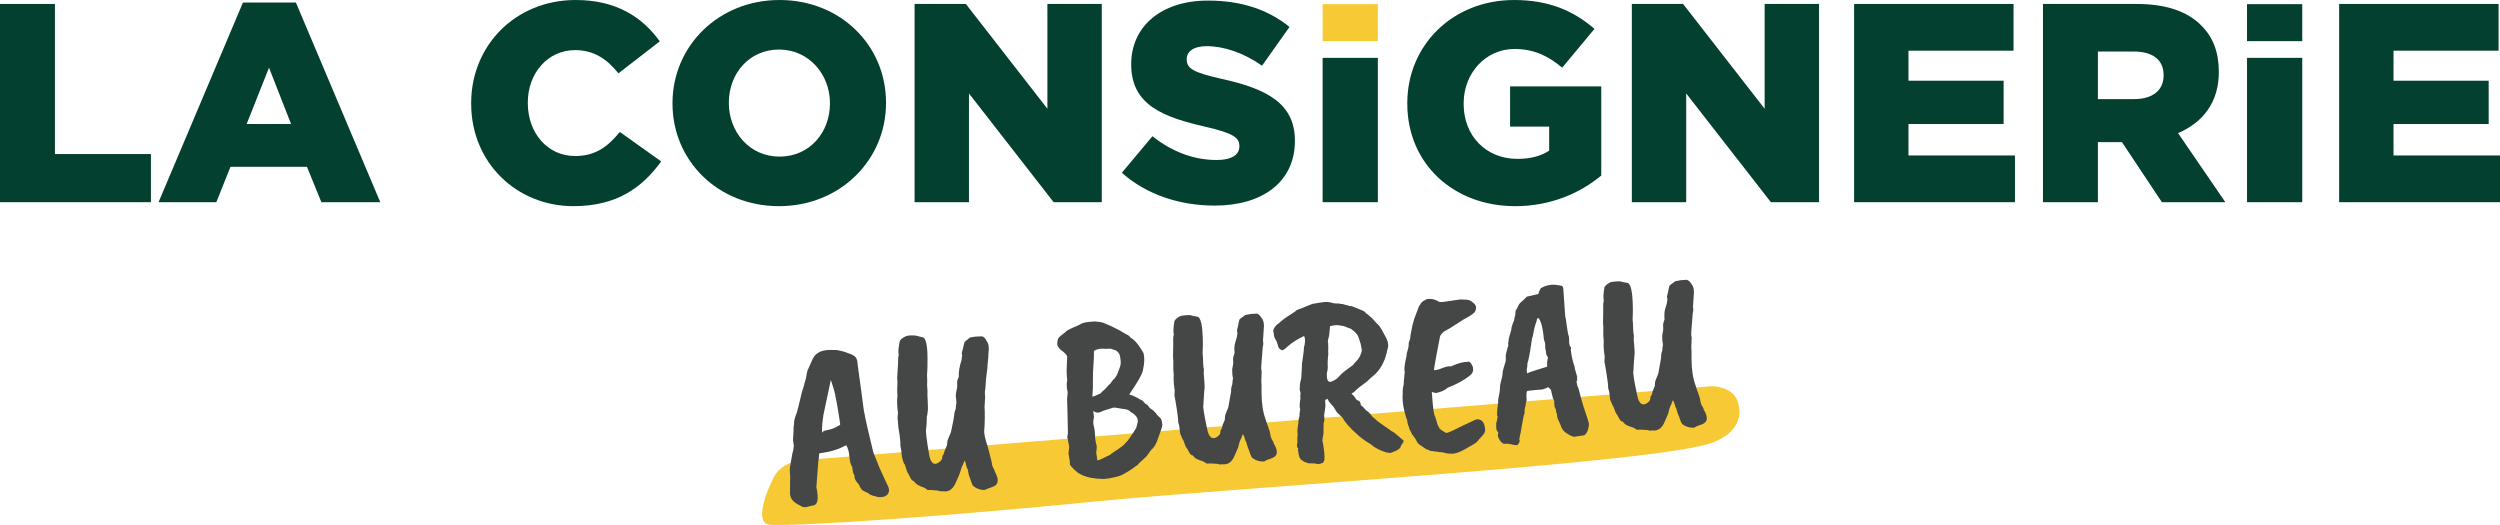 <?xml version="1.0" encoding="UTF-8"?><svg id="Layer_2" xmlns="http://www.w3.org/2000/svg" viewBox="0 0 2433.33 510.97"><defs><style>.cls-1{fill:#04402f;}.cls-2{fill:#f7c934;}.cls-3{fill:#454747;}</style></defs><g id="Layer_1-2"><g><g><path class="cls-2" d="M780.17,448.11l884.97-72.12c7.56-.61,19.39,3.1,23.8,10.03,4.48,7.04,12.28,31.14-21.46,44.56-49.76,19.78-459.59,43.52-602.95,57.69-143.36,14.16-283.58,24.06-315.04,22.57-13.65-.65-7.05-25.51,3.99-46.94,4.46-8.66,14.8-14.82,26.68-15.77Z"/><g><polygon class="cls-1" points="53.47 3.86 0 3.86 0 196.8 146.91 196.8 146.91 149.94 53.47 149.94 53.47 3.86"/><path class="cls-1" d="M236.47,2.48l-82.14,194.32h56.23l13.78-34.46h74.42l14.05,34.46h57.33L288.02,2.48h-51.54Zm3.59,118.24l21.77-54.85,21.49,54.85h-43.27Z"/><path class="cls-1" d="M559.76,151.87c-27.01,0-46.03-22.6-46.03-51.54v-.55c0-28.11,19.02-50.99,46.03-50.99,18.47,0,31.15,8.83,42.17,22.6l40.25-31.15C625.08,16.54,599.73,0,560.31,0c-58.44,0-101.71,44.1-101.71,100.33v.55c0,57.61,44.38,99.78,99.5,99.78,42.72,0,67.26-18.47,85.45-43.55l-40.24-28.67c-11.58,14.06-23.43,23.43-43.55,23.43Z"/><polygon class="cls-1" points="1019.47 105.84 940.09 3.86 890.2 3.86 890.2 196.8 943.13 196.8 943.13 90.96 1025.54 196.8 1072.39 196.8 1072.39 3.86 1019.47 3.86 1019.47 105.84"/><path class="cls-1" d="M1188.42,76.62c-26.74-6.06-33.35-9.92-33.35-18.74v-.55c0-6.89,6.34-12.4,19.29-12.4,17.09,0,36.38,6.62,54.03,19.02l26.73-37.76c-20.95-16.81-46.58-25.63-79.38-25.63-46.31,0-74.7,25.91-74.7,61.74v.55c0,39.69,31.7,51.27,72.77,60.64,26.18,6.06,32.52,10.47,32.52,18.46v.55c0,8.27-7.72,13.23-22.05,13.23-22.32,0-43.55-7.99-62.57-23.15l-29.77,35.56c23.7,21.22,56.23,31.97,90.41,31.97,46.86,0,78.01-23.43,78.01-62.85v-.55c0-36.11-27.56-50.44-71.94-60.09Z"/><path class="cls-1" d="M1469.81,123.21h38.04v23.43c-7.99,5.24-17.92,7.99-30.87,7.99-30.59,0-52.37-22.33-52.37-53.47v-.55c0-29.5,21.49-52.92,49.34-52.92,19.02,0,32.8,6.62,46.58,18.19l31.42-37.76c-20.4-17.64-44.38-28.11-78.28-28.11-59.81,0-103.91,44.1-103.91,100.33v.55c0,58.43,44.93,99.78,105.01,99.78,35,0,63.4-12.96,83.79-29.77V84.07h-88.76v39.14Z"/><polygon class="cls-1" points="1717.58 105.84 1638.2 3.86 1588.31 3.86 1588.31 196.8 1641.23 196.8 1641.23 90.96 1723.65 196.8 1770.5 196.8 1770.5 3.86 1717.58 3.86 1717.58 105.84"/><polygon class="cls-1" points="1857.58 120.72 1950.19 120.72 1950.19 78.56 1857.58 78.56 1857.58 49.34 1959.84 49.34 1959.84 3.86 1804.66 3.86 1804.66 196.8 1961.22 196.8 1961.22 151.32 1857.58 151.32 1857.58 120.72"/><path class="cls-1" d="M2159.65,70.29v-.55c0-19.02-5.79-33.9-17.08-44.93-12.96-13.23-33.35-20.95-62.85-20.95h-91.23V196.8h53.47v-58.43h23.43l38.86,58.43h61.75l-46.03-67.25c23.98-10.2,39.69-29.77,39.69-59.26Zm-53.75,3.31c0,14.05-10.48,22.87-28.67,22.87h-35.28V50.16h35c17.92,0,28.94,7.72,28.94,22.88v.55Z"/><polygon class="cls-1" points="2329.69 151.32 2329.69 120.72 2422.31 120.72 2422.31 78.56 2329.69 78.56 2329.69 49.34 2431.95 49.34 2431.95 3.86 2276.77 3.86 2276.77 196.8 2433.33 196.8 2433.33 151.32 2329.69 151.32"/><path class="cls-1" d="M758.75,0c-59.54,0-104.19,44.93-104.19,100.33v.55c0,55.4,44.1,99.78,103.64,99.78s104.19-44.93,104.19-100.33v-.55c0-55.4-44.1-99.78-103.64-99.78Zm49.06,100.88c0,27.84-19.57,51.54-49.06,51.54s-49.34-24.26-49.34-52.1v-.55c0-27.83,19.57-51.54,48.78-51.54s49.62,24.25,49.62,52.09v.55Z"/><rect class="cls-1" x="1287.35" y="56.3" width="53.75" height="140.5"/><rect class="cls-2" x="1287.35" y="4.05" width="53.75" height="36.01"/><rect class="cls-1" x="2187.1" y="56.3" width="53.75" height="140.5"/><rect class="cls-1" x="2187.09" y="4.05" width="53.75" height="36.01"/></g></g><g><path class="cls-3" d="M771.85,428.57l.57-9.96c-.15-1.94,0-3.9,.44-5.89-.2-2.54,.77-6.44,2.91-11.72-.02-.3,.5-2.29,1.56-5.98-.02-.3,1.05-4.81,3.22-13.55l2.18-6.7c-.05-.59,.23-1.78,.85-3.56,.61-1.77,1.04-3.54,1.27-5.28,.24-1.74,.59-3.46,1.06-5.15,1.77-4.2,3.37-7.77,4.79-10.74,2.67-6.21,8.28-9.36,16.83-9.43l7.22,.11c4.57,.84,8.11,1.84,10.6,3,3.54,1.07,5.96,2.35,7.29,3.82,1.32,1.47,2.04,4.01,2.17,7.6,.29,1.78,1.35,9.51,3.17,23.18,1.83,13.68,2.74,20.59,2.76,20.74l1.88,9.54c.07,.9,2.56,11.52,7.46,31.86l6.16,15.29c3.64,8.13,5.59,12.37,5.84,12.72,.25,.36,1.01,1.91,2.28,4.67,2.03,4.8,.87,8.19-3.48,10.19-3.98,.91-7,.78-9.04-.42-.75,.06-2.52-.48-5.31-1.61-.36-.72-1.27-1.36-2.74-1.92-1.47-.56-2.45-1.05-2.93-1.46-1.68-.32-3.35-2.51-5.02-6.59-.47-.26-1.39-1.39-2.75-3.39-1.21-2.01-1.64-3.7-1.3-5.08-1.15-1.26-1.89-3.98-2.22-8.16-1.52-2.13-2.47-5.59-2.84-10.37-.38-4.78-1.42-8.45-3.12-11.02-7.34,4.03-15.34,6.54-23.97,7.52-1.64,.13-2.44,.49-2.39,1.09,.11,1.34-.15,3.77-.78,7.27l-1.87,24.93c2.36,10.93,1.47,16.86-2.66,17.78-1.2,.09-3.15,.55-5.86,1.36-2.72,.81-5.03,.47-6.95-1.03-3.59-1.67-6.17-3.46-7.75-5.36-1.58-1.9-2.39-4.13-2.44-6.68-.02-2.1,0-6.61,.06-13.52,.27-.32,.25-2.01-.06-5.06-.32-3.05-.31-5.42,0-7.1l2.49-14.17c.42-.33,.84-2.62,1.26-6.86-.17-.29-.31-1.03-.4-2.22l-.44-2.67Zm29.72-8.87c.27-.32,2-.79,5.18-1.42,3.18-.62,6.84-2.23,11-4.81,.15-.01-.07-1.8-.65-5.36-.94-6.24-1.67-10.68-2.18-13.35-.58-3.56-1.08-6.07-1.49-7.54-.22-2.83-1.81-8.65-4.75-17.43l-7.23,34.14c-1.36,9.42-1.74,15.16-1.12,17.21l1.24-1.45Z"/><path class="cls-3" d="M880.74,452.23c-.64-.55-1.32-1.96-2.02-4.23-.71-2.27-1.1-4.46-1.19-6.55-.09-2.09-.48-4.69-1.18-7.79,.1-.61,.04-2.37-.19-5.28-.23-2.91-.6-5.73-1.12-8.47-.52-2.74-.81-5.04-.88-6.92-.07-1.87-.27-3.84-.58-5.93,.04-1.35,.2-3.24,.46-5.67-.17-.28-.41-2.3-.7-6.03-.29-3.73-.24-6.82,.17-9.25-.33-4.18-.33-8.91,.01-14.2l-.3-3.81c.5-6.95,.8-11.78,.89-14.49-.12-3.44,.11-6.24,.69-8.39-.76-2.04-.43-6.42,1-13.15,.48-1.54,2.38-3.12,5.71-4.73l-.21,.24c.85-.67,2.7-1.04,5.55-1.11,2.85-.07,4.77,.08,5.78,.45,1,.37,2.8,.83,5.4,1.38,3.5,.62,5.07,9.14,4.71,25.54,.12,1.49-.03,5.34-.45,11.53,.26,3.28,.29,6.51,.08,9.68l.35,4.48v5.86c.12,1.34,.18,2.66,.21,3.93,.02,1.28,.1,3.19,.22,5.73,.12,2.55,.05,4.5-.21,5.88-.27,1.37-.38,2.36-.33,2.96-.41,.48-.61,1.85-.58,4.1,.06,2.7-.14,5.87-.6,9.51-.64,1.4,.3,9.52,2.81,24.34,.66,4.61,1.95,7.58,3.86,8.93,1.91,1.35,4.34,.71,7.28-1.93,.83-.97,1.3-1.6,1.43-1.91l.61-3.65c.6-.05,1.3-1.6,2.11-4.67l2.09-4.9,.44-2.96c-.09-1.19,.4-2.96,1.5-5.3,1.09-2.34,1.76-3.89,2-4.66l2.44-11.91,.89-5.93c-.07-.9,.39-2.66,1.39-5.29-.06-.75,.15-2.79,.64-6.13-.24-2.99-.48-5.07-.72-6.25,.15-.01,.22-.5,.22-1.48,0-.97,.25-2.5,.77-4.57,.51-2.07,.65-4.67,.4-7.8-.04-.45,.51-2.07,1.65-4.86-.34-4.33,.58-9.81,2.76-16.44l-.04-.45c-.01-.15,.18-1.51,.58-4.1-.52-.86-.54-2.02-.05-3.49,.48-1.46,.86-2.92,1.12-4.37,.26-1.45,.69-3.1,1.3-4.95l5.08-4.23c.75-.06,1.74-.25,3-.57,1.25-.32,4.2-.52,8.85-.58,1.84,.46,3.39,2.06,4.66,4.82,1.85,2.56,2.38,6.42,1.59,11.59,.09,1.2-.21,5.05-.89,11.56,.08,1.05-.17,3.62-.75,7.72-.58,4.1-.93,7.73-1.06,10.9-.13,3.16-.37,5.36-.72,6.59-.14,2.12-.07,3.91,.2,5.39l-.57,9.96c.19,2.39,.25,6.1,.2,11.14-.05,5.04-.23,9-.53,11.87-.3,2.88,.83,8.12,3.38,15.73l3.88,15.02c.19,2.39,.71,4.34,1.59,5.85,.87,1.51,1.31,2.34,1.32,2.49l.07,.9c4.71,8.34,3.68,13.45-3.08,15.34-3.37,1.17-5.41,1.96-6.12,2.4-.72,.43-2.34,.37-4.86-.18-2.52-.56-4.91-1.79-7.16-3.72-.67-.85-1.71-3.54-3.11-8.09-.69-1.15-1.35-3.8-1.98-7.96-.48-.41-1.15-2.16-1.99-5.25,.25-.62-.13-1.64-1.14-3.06-.87,2.32-1.5,3.87-1.89,4.66-.93,1.58-1.37,2.66-1.32,3.26-.38,.93-.92,2.63-1.63,5.08l-3.43,7.93c-2.67,6.22-6.34,9.21-11.01,8.98-.16-.14-1.67-.17-4.51-.1-.65-.55-2.78-.91-6.39-1.08-.61-.1-1.36-.16-2.27-.16-.9,0-2.11-.02-3.61-.05-.35-.57-1.54-1.38-3.57-2.42-4.61-1.29-7.85-3.36-9.73-6.22-1.52-.18-2.93-1.87-4.23-5.08l-2.37-4.32-2.1-6.6Z"/><path class="cls-3" d="M1078.95,465.72l-2.02,.16c-1.47,.42-4.4,.42-8.79,.01-7.71-.6-14.02-2.5-18.92-5.72-1.44-1.09-3.1-2.57-4.97-4.45-1.88-1.88-2.84-3.19-2.9-3.94-.06-.75-.1-1.72-.12-2.92-.02-1.2-.23-2.38-.62-3.56l-.14-1.79c-.52-.86-.57-2.47-.15-4.83,.41-2.36,.41-4.27,0-5.75-.45-1.92-.84-3.99-1.16-6.22-.5-.56-.4-2.22,.28-4.98-.39-20.25-.66-31.34-.81-33.28l.59-6.81c-1.1-4.42-1.25-8.31-.47-11.68l-.39-4.93c-.31-2.08-.19-8.17,.37-18.28-.74-1.74-2.94-3.9-6.59-6.47-.81-.69-1.64-1.79-2.51-3.3-.87-1.51-.77-4.03,.31-7.57,.8-1.26,3.26-3.41,7.38-6.44,.23-.92,4.12-2.95,11.69-6.1l4.12-2.12c2.03-.91,6.19-1.54,12.47-1.88,3.47,.18,6.28,.63,8.44,1.37,7.91,3.13,15.26,6.84,22.05,11.11,2.01,.74,3.45,1.83,4.31,3.27,2.83,1.58,5.55,4.26,8.18,8.03,2.62,3.77,4.12,6.17,4.51,7.19,1.12,4.72,.83,10.53-.88,17.42-.78,3.52-5.14,11.07-13.09,22.66,1.53,.33,4.17,1.4,7.91,3.21,.5,.56,2.15,1.49,4.95,2.77,.33,.43,.78,.92,1.35,1.47,.57,.56,1.02,1.05,1.35,1.47l1.88,.98,2.5,3.18,3.59,2.65c1.61,1.38,2.93,2.92,3.97,4.64,2.4,1.92,3.73,3.54,3.99,4.87l.78,4.22c-.02,1.66-1.84,7.21-5.45,16.65-1.39,3.42-3.28,6.12-5.67,8.11l-3.04,4.29c-.8,1.27-2.36,2.89-4.69,4.88-2.32,1.99-4.24,3.86-5.75,5.63-.73,.36-1.83,1.12-3.31,2.29-1.49,1.17-3.7,2.62-6.64,4.35-2.94,1.73-4.93,2.79-5.95,3.17-2.92,1.13-6.9,2.12-11.93,2.97Zm8.29-100.92l2.98-7.9c.58-2.15,.79-3.81,.62-5.01-.17-1.19-.28-2.15-.34-2.9-.06-.75-.21-1.67-.44-2.78-.24-1.11-.81-2.19-1.72-3.24-.91-1.05-1.79-1.74-2.64-2.05-.85-.31-2.43-.82-4.74-1.54l-4.94,.16c-4.55-.54-8.33,.13-11.33,2.02,.26,3.29-.02,10.22-.84,20.79l-.13,15.56-.49,8.15c1.04-.08,3.67-1.11,7.87-3.1l2.92-2.93c.58-.19,2.32-1.99,5.21-5.37,.72-.36,1.49-1.17,2.29-2.43l2.03-2.86c.46,.12,1.22-.69,2.29-2.43l1.41-2.14Zm-21.28,61.83l.87,5.34c.7,1.3,.85,3.24,.46,5.82-.4,2.59-.32,4.53,.23,5.84,.2,2.54,.39,4.02,.58,4.46,1.34-.11,3.35-.86,6.02-2.28,2.67-1.41,4.37-2.22,5.1-2.43,.73-.21,1.66-.88,2.77-2.02,3.58-2.23,7.29-4.78,11.12-7.63l4.78-5.11c3.92-5.56,6.6-9.6,8.06-12.12l1.03-4.14c1.61-4.33-.57-8.14-6.53-11.43-1.34-1.7-3.89-2.7-7.67-3l-.22,.02c-5.34-1.08-8.45-1.44-9.32-1.07l-9.68,3.01c-1.72,1.04-3.29,1.61-4.71,1.72-1.42,.11-3-.44-4.75-1.66l.72,6.25c-.82,2.92-.9,5.7-.24,8.36,.81,2.64,1.27,6.66,1.4,12.06Z"/><path class="cls-3" d="M1148.75,422.16c-.23-1.03-.44-2.7-.62-5.02-.18-2.31-.66-4.49-1.42-6.54,.18-1.51-.26-5.65-1.31-12.4-1.06-6.75-1.82-11.16-2.28-13.23l.25-5.43c-.16-.14-.42-2-.78-5.57-.36-3.58-.4-6.58-.14-9l-.46-5.82,.06-7.89-.3-3.81c.13-7.82,.21-12.63,.22-14.44-.22-2.83-.05-5.33,.54-7.48-.64-2.35-.45-6.65,.56-12.89,.49-1.39,2.31-3.03,5.47-4.94l.02,.22c.56-.5,2.3-.86,5.21-1.09,2.91-.23,4.79-.19,5.64,.12,.85,.31,2.79,.72,5.84,1.23,3.48,.33,5.32,8.45,5.52,24.35,.09,1.2,.02,5.03-.22,11.51,.26,1.48,.43,4.55,.5,9.2l.33,4.26c.38,1.02,.51,2.18,.38,3.46-.12,1.29-.18,2.01-.17,2.15l.76,9.63c.22,2.84,.22,4.79,0,5.86-.21,1.22-.55,6.35-1.04,15.4-.66,1.25,.56,9.05,3.64,23.37,.8,4.44,2.15,7.27,4.05,8.47,2.37,1.47,5.14,.42,8.32-3.13,.26-.47,.53-1.92,.79-4.34,.75-.06,1.37-1.61,1.89-4.65l2.09-4.9,.24-2.72c-.09-1.19,.37-2.92,1.4-5.18,1.02-2.26,1.65-3.85,1.88-4.77l2.03-11.42c-.02-.3,.19-1.44,.63-3.43l.05-2.26c-.07-.9,.31-2.65,1.16-5.27-.06-.75,.16-2.72,.66-5.91-.37-.87-.58-2.09-.63-3.67-.05-1.57-.11-2.81-.18-3.7s.12-2.26,.58-4.1c.45-1.84,.57-3.72,.34-5.66-.23-1.93,.23-4.22,1.38-6.87-.34-4.33-.18-7.57,.47-9.73,.66-2.15,1.07-3.58,1.24-4.27s.32-1.19,.45-1.5c.1-.61,.2-1.25,.3-1.94,.09-.68,.2-1.25,.32-1.71,.11-.46,.03-1.05-.25-1.78-.28-.73-.21-1.75,.21-3.06,.42-1.31,.7-2.53,.84-3.67,.14-1.14,.56-2.93,1.27-5.39l5.32-4.02c.87-.37,2.05-.61,3.55-.73,.42-.33,3.03-.61,7.82-.84,1.67,.32,3.29,1.77,4.85,4.35,2,2.55,2.67,6.25,2,11.11,.05,.6-.19,4.3-.71,11.1,.45,1.92,.38,3.88-.21,5.88-.58,6.05-.94,10.55-1.08,13.49-.15,2.94-.29,4.95-.43,6-.14,1.06,0,2.48,.45,4.25l-.36,9.72c.23,1.03,.3,4.86,.23,11.47,.06,10.36,1.41,18.97,4.06,25.82,.01,.15,.11,.48,.3,.99,.19,.51,.39,1.17,.61,1.98,.21,.81,.84,2.56,1.88,5.26,1.04,2.7,1.63,4.94,1.77,6.73s1.15,4.12,3.03,6.97l.09,1.12c4.97,7.87,4.08,12.83-2.66,14.86-3.08,.99-4.93,1.77-5.56,2.35-.63,.58-2.28,.67-4.94,.28-2.66-.39-5.19-1.47-7.58-3.23-.17-.29-.51-.78-1.02-1.5-.54-1.16-1.31-3.28-2.3-6.35-.5-.56-1.37-3.12-2.63-7.68-.48-.41-.95-1.58-1.4-3.5-.45-1.92-1.08-3.29-1.9-4.13-.73,2.16-1.29,3.63-1.68,4.41-1.07,1.74-1.98,4.51-2.73,8.33l-3.25,7.46c-2.37,6.2-5.96,9.26-10.77,9.18-.16-.14-1.66-.09-4.5,.13-.64-.55-2.77-.83-6.38-.85-1.22-.21-3.17-.2-5.86,.01-.34-.42-1.52-1.16-3.55-2.2-2.46-.71-4.16-1.32-5.1-1.85-1.85-.6-3.46-1.9-4.81-3.9-1.49,.12-2.97-1.42-4.42-4.61-.02-.3-.88-1.66-2.57-4.08l-2.28-6.13c-.48-.41-1.48-2.51-2.97-6.3Z"/><path class="cls-3" d="M1292.08,388.14c-1.15,.69-1.87,1.05-2.17,1.07-.12,.46-.12,1.29-.03,2.48l.21,2.69c.08,1.05-.34,4.31-1.26,9.79l.18,2.24c.18,2.24-.06,4.06-.7,5.46l-.12,9.92-.9,5.7c-.23,.92-.2,1.75,.08,2.47,.28,.73,.72,3.44,1.31,8.12,.59,4.68,.67,8.09,.24,10.23l-1.19,2.12c-2.92,1.13-4.84,1.51-5.77,1.13s-2.45-.56-4.55-.54c-2.1,.01-3.27,0-3.5-.06-.23-.06-1-.3-2.31-.72-1.31-.43-2.17-.77-2.56-1.04-.4-.27-.99-.68-1.79-1.21-2.05-1.19-3.25-4.03-3.6-8.5-.37-.87-.38-1.92-.02-3.15-.93-.38-1.33-1.55-1.18-3.51,.38-.93,.49-2.37,.34-4.31-.15-1.94-.05-3.52,.3-4.75l-.28-3.58c-.11-1.34,.2-4.14,.92-8.41-.09-1.19,.05-2.26,.43-3.19-.32-.27-.05-1.57,.82-3.9-.34-.42-.13-2.62,.61-6.58-.48-.41-.67-1.79-.55-4.12,.12-2.34,.35-4.2,.69-5.58-.22-2.83-.13-4.57,.27-5.2-.19-.44-.52-1.84-1.01-4.2l.24-2.72c-.14-1.79,.31-4.6,1.36-8.44,.53-8.6,.76-13.28,.7-14.02,1.41-8.82,2.03-14.28,1.87-16.37,.44-.18,.77-1.67,1-4.47,.23-2.8-.08-4.76-.91-5.9-6.52,3.07-11.88,6.49-16.09,10.28-2.79,2.77-4.73,3.9-5.82,3.39-2.19-1.03-3.36-2.66-3.54-4.9l-1.18-3.51c-.16-.13-.64-.96-1.43-2.48-.79-1.51-1.18-2.65-1.17-3.4,.02-.75-.14-1.75-.46-3.01-.32-1.25-.35-2.11-.09-2.58,1.14-2.64,2.79-4.65,4.93-6.02l5.08-4.23,3.63-2.54c.3-.02,3.01-1.81,8.14-5.37,.25-.62,1.33-1.23,3.24-1.83,1.9-.6,6.13-2.28,12.67-5.05,4.44-.8,7.04-1.23,7.79-1.29,4.73-.97,8.79-.84,12.2,.39,2.29,.42,3.61,.58,3.98,.48,.37-.1,.89-.11,1.58-.01,.68,.1,1.17,.13,1.47,.11,.02,.3,.71,.39,2.05,.29l4.38,1.23c.75-.06,1.75,.24,3,.89,.88-.22,2.14,.02,3.77,.72,1.63,.7,4.04,1.68,7.22,2.93,3.18,1.25,4.81,2.4,4.89,3.45,.92,.23,1.95,.97,3.11,2.23l2.9,2.48,4.7,5.26c.31,.13,1.04,.82,2.19,2.08,1.69,2.42,2.63,3.85,2.82,4.29,.18,.44,.37,.84,.54,1.2,.18,.36,.88,1.62,2.1,3.78,2.42,4.02,3.53,7.61,3.33,10.78,.01,.15-.55,2.52-1.69,7.12-2.07,8.12-5.68,14.72-10.84,19.78-1.13,.99-2.6,2.27-4.43,3.84-1.83,1.57-3.3,2.93-4.41,4.06-5.41,3.88-8.56,6.31-9.46,7.28-.9,.97-1.7,1.79-2.4,2.44l-2.38,1.31,.55,1.31c-.05-.59,.38-.37,1.29,.69,.91,1.06,1.53,1.87,1.88,2.44,.06,.75,.87,1.59,2.45,2.51,.29-.17,.67-.05,1.15,.36,.97,.82,1.53,2.21,1.68,4.15,1.09,.52,2.8,2.18,5.12,5,2.21,1.33,4.16,3.28,5.87,5.85,1.14,1.11,2.02,1.87,2.66,2.27,.67,.85,1.96,1.95,3.86,3.3,1.91,1.35,3.18,2.27,3.82,2.74,.64,.48,1.35,.99,2.15,1.52,2.85,1.88,4.84,3.3,5.97,4.26l2.83,1.58c5.94,4.94,9.08,7.62,9.42,8.05-.07,1.06-.99,2.71-2.77,4.95,.04,2.4-3.24,4.68-9.83,6.86-2.24,.18-5.38-.59-9.42-2.3-4.04-1.71-7.19-3.6-9.46-5.68-6.95-4.26-11.57-7.65-13.87-10.18-6.61-5.64-11.47-11.19-14.6-16.65-.63-.4-1.4-1.09-2.3-2.07-.9-.98-1.75-1.74-2.55-2.28l-3.35-5.37-4.47-5.28-1.57-2.81Zm.84-43.78c-.65,5.16-.82,9.61-.53,13.34-.14,2.12-.36,3.56-.67,4.33-.32,.78-.37,2.51-.16,5.19s1.15,4.19,2.83,4.51c1.64-.13,3.96-1.21,6.96-3.25l4.37-4.62c1.54-1.47,5.15-4.24,10.84-8.29l5.17-5.81,2.01-3.09,.74-2.08c1.04-2.03,1.26-4.08,.64-6.13l-.75-3.77c-1.41-4.54-2.33-7.21-2.77-8.01-.44-.79-1.07-1.64-1.89-2.56-.83-.91-1.71-1.7-2.67-2.38-.95-.67-1.52-1.16-1.69-1.44l-7.21-2.81c-.16-.14-1.08-.29-2.74-.46-2.62-.84-6.22-.71-10.78,.4l-.78,7.27c.07,.9-.22,2.5-.86,4.8-.64,2.3-.7,3.96-.17,4.97-.12,.46-.12,1.33-.02,2.59,.1,1.27,.08,2.96-.05,5.07l.18,2.24Z"/><path class="cls-3" d="M1393.63,381.51l.7,8.96c.73,9.26,1.65,14.37,2.78,15.33-.14,.16,.38,1.92,1.54,5.29,.09,1.2,.83,3.02,2.23,5.46,.06,.75,2.29,2.38,6.69,4.88,1.79-.14,6.08-1.98,12.86-5.52l15.42-7.3c1.89-.75,3.74-.63,5.55,.35,1.8,.99,3,2.84,3.59,5.58,.59,2.73,.67,4.72,.24,5.95-.43,1.24-1.58,2.83-3.45,4.78s-3.08,3.32-3.62,4.12c-.54,.8-1.6,1.66-3.17,2.62-1.58,.95-3.34,1.95-5.28,3.01s-3.27,1.83-3.98,2.34c-5.61,3.15-10.01,4.54-13.19,4.19-1.94,.15-3.95-.07-6.02-.65-2.07-.59-3.22-.84-3.44-.75-.22,.09-.82,.06-1.81-.08-.99-.15-1.94-.3-2.85-.45-.91-.15-3.27-.46-7.06-.91-.05-.6-1.14-1.11-3.28-1.54l-6.43-4.45c-1.09-.51-2.36-2.29-3.8-5.34l-2.28-3.2c-.63-.4-1.59-2.05-2.87-4.96-.66-.7-1.14-2.01-1.44-3.94-.88-1.58-1.43-3.87-1.67-6.85-.66-.7-1.55-3.48-2.68-8.35-1.55-6.33-2.08-12.08-1.58-17.23-.22-2.83,.08-5.64,.92-8.41,.05-1.21,.11-2.41,.17-3.62,.44-3.94,.73-6.96,.86-9.08-.76-2.04-.19-7.12,1.73-15.23-.09-1.19,.25-2.98,1.04-5.38,.79-2.39,1.16-4.86,1.11-7.41l1.46-4.39c-.09-1.19,.68-5.69,2.32-13.48,.97-2.93,1.44-4.62,1.4-5.07l4.67-12.31,2.41-3.79c.96-1.12,2.46-2.14,4.49-3.06,.84-.82,3.23-.93,7.18-.34,2.46,.71,4.17,1.47,5.14,2.3,1.08,.37,2.37,.49,3.86,.37l17.16-2.48c4.35-.04,7.3,.22,8.85,.77,1.54,.55,3.09,1.6,4.64,3.13,1.54,1.53,2.2,3.13,1.96,4.8-.25,1.67-.78,2.99-1.6,3.96-1.81,1.8-5.24,4.02-10.29,6.67-8.72,5.64-13.44,8.64-14.16,9l-5.18,2.89c-2.12,1.67-3.42,3.35-3.89,5.04-3.31,17.08-5.08,26.57-5.31,28.47-.23,1.9-.36,3.03-.41,3.41-.05,.38-.06,.65-.05,.79l4.44-.8c6.4-2.61,10.23-3.58,11.49-2.93,.59-.05,1.4-.34,2.41-.87,5.37-2.37,10.16-3.58,14.36-3.61,.71-.51,1.56-.27,2.53,.7,.98,.97,1.75,2.19,2.31,3.65,1.19,3.66,.3,6.66-2.67,9-5.94,4.67-13.14,8.62-21.6,11.84-2.66,2.46-6.51,4.2-11.53,5.19l-3.91-1.04Z"/><path class="cls-3" d="M1527.32,333.82l.71,3.32c.92,.23,1.26,.8,1.04,1.72-.23,.92-.21,2.2,.07,3.82,.92,5.94,2.02,10.43,3.31,13.48,.14,1.79,.66,4.04,1.54,6.75,.89,2.71,1.26,4.15,1.13,4.3-.14,.16-.17,.77-.08,1.81l.18,2.24c-1.05-1.87-1.01-.37,.13,4.5,.69,1.15,1.32,2.98,1.89,5.48,.57,2.51,1.78,6.92,3.63,13.23,3.71,10.97,5.62,17.02,5.71,18.14,.09,1.12-.22,2.95-.92,5.48-.7,2.53-1.91,4.39-3.62,5.58l-10.02,1.46c-2.29-.42-5.19-1.92-8.69-4.5-2.09-1.78-3.46-3.86-4.09-6.21l-3.29-7.4c-.22-.88-.4-2.22-.54-4.01-.16-.14-.46-1.09-.9-2.86,.24-.77-.25-2.23-1.47-4.39l-.32-4.03c.39-.78-.02-2.17-1.23-4.19l-1.68-7.08c.25-.62-.74-1.82-2.99-3.6-1.44,.87-3.33,1.61-5.68,2.25l-7.17,.56c-2.84,.22-5.22,.49-7.15,.79-1.05,.08-1.33,3.11-.86,9.08-.12,.46-.41,1.54-.87,3.22,.06,.75-.15,1.96-.61,3.65-.47,1.69-.66,3.09-.57,4.21,.09,1.12,0,1.92-.26,2.39-.63,1.55-1.4,5.18-2.3,10.88-.9,5.7-1.62,9.48-2.15,11.32s-.55,2.97-.07,3.38c.18,.44,.02,1.2-.5,2.29-.52,1.09-1.13,1.89-1.84,2.4-1.64,.13-3.47-.1-5.46-.7-2-.6-4.34-.79-7.03-.58-1.97-.15-3.84-1.95-5.61-5.42-.38-1.02-.68-1.9-.88-2.63,.26-.47,.4-1.61,.41-3.41-1.11-.66-1.74-2.04-1.9-4.13l-.02-3.15c-.11-1.34,.17-2.64,.82-3.89-.15,.01,.05-1.28,.6-3.88-.94-.52-.78-5.12,.49-13.78-.17-2.09,.27-5.2,1.29-9.34,.38-2.73,.54-4.55,.47-5.45,.04-1.35,.12-2.22,.25-2.61,.12-.38,.23-.88,.33-1.49,1.29-4.61,1.94-7.77,1.96-9.5,.01-1.73,.93-5.37,2.75-10.92,.38-.93,.5-2.29,.35-4.08-.14-1.79-.03-3.23,.34-4.31,.37-1.08,.68-2.31,.95-3.68,.26-1.37,.71-2.83,1.34-4.39-.48-.41-.45-1.91,.1-4.51-.07-.9,.38-2.85,1.34-5.85,.96-3,1.45-4.92,1.46-5.75,0-.82,.11-1.43,.31-1.83,.19-.39,.4-1.05,.63-1.97,.23-.92,.6-1.92,1.11-3.02,.51-1.09,.78-2.01,.8-2.77,.02-.75,.33-2.05,.93-3.9-.08-1.04,.04-2.4,.35-4.08,.41-.48,1.27-1.98,2.58-4.48-.07-.9,1.12-2.42,3.58-4.56,2.46-2.14,3.96-3.61,4.5-4.41l11.5-2.71c.05-1.2,.81-3.07,2.26-5.58,4.45-2.6,9.09-3.72,13.93-3.35,.15-.01,.49,.04,1.03,.14,.53,.11,1.22,.21,2.05,.29,.83,.09,1.82,.23,2.96,.44,1.14,.21,1.79,1.21,1.93,3l1.87,26.67c.39,1.17,.9,4.25,1.51,9.23,.62,4.99,1.31,8.57,2.08,10.76,.27,3.44,.35,5.46,.25,6.06Zm-23.41,.26l-1.19-3.74c-.79-10-2.45-16.86-5-20.56-.31-.12-.54-.18-.69-.17-.75,.06-1.2,1-1.36,2.81-1.51,3.72-2.77,8.78-3.77,15.17-.55,.65-1.05,2.94-1.49,6.88-1.45,10.18-2.68,16.51-3.69,18.99l-.18,3.39c-.78,3.52-.67,5.76,.3,6.74-.05-.59,3.01-1.81,9.18-3.65,6.17-1.84,9.39-2.84,9.68-3.01,.29-.17,.34-.93,.16-2.27-.18-1.34,.07-3.46,.74-6.37,.29-.17,.06-.71-.69-1.63-.75-.92-1.13-2.42-1.14-4.53-.37-.87-.62-2.13-.75-3.77,.02-1.65-.02-3.08-.11-4.27Z"/><path class="cls-3" d="M1567.28,389.27c-.23-1.03-.44-2.7-.62-5.02-.18-2.31-.66-4.49-1.42-6.54,.18-1.51-.26-5.65-1.31-12.4-1.06-6.75-1.82-11.16-2.28-13.23l.25-5.43c-.16-.14-.42-2-.78-5.57-.36-3.58-.4-6.58-.14-9l-.46-5.82,.06-7.89-.3-3.81c.13-7.82,.21-12.63,.22-14.44-.22-2.83-.05-5.33,.54-7.48-.64-2.35-.45-6.65,.56-12.89,.49-1.39,2.31-3.03,5.47-4.94l.02,.22c.56-.49,2.3-.86,5.21-1.08,2.91-.23,4.79-.19,5.64,.12,.85,.31,2.8,.72,5.84,1.23,3.48,.33,5.32,8.45,5.52,24.35,.09,1.2,.02,5.03-.22,11.51,.26,1.48,.43,4.55,.5,9.2l.33,4.26c.38,1.02,.51,2.18,.39,3.46-.12,1.29-.18,2.01-.17,2.15l.76,9.63c.22,2.84,.22,4.79,0,5.86-.21,1.22-.55,6.35-1.04,15.4-.66,1.25,.56,9.05,3.64,23.37,.8,4.44,2.15,7.27,4.04,8.47,2.37,1.47,5.14,.42,8.32-3.13,.26-.47,.53-1.92,.79-4.34,.75-.06,1.37-1.61,1.89-4.66l2.09-4.9,.24-2.72c-.09-1.19,.37-2.92,1.39-5.18,1.02-2.26,1.65-3.85,1.88-4.77l2.03-11.43c-.02-.3,.19-1.44,.63-3.43l.05-2.26c-.07-.9,.32-2.65,1.16-5.27-.06-.75,.16-2.72,.66-5.91-.37-.87-.58-2.09-.63-3.67-.05-1.57-.11-2.81-.18-3.7s.12-2.26,.58-4.1c.45-1.84,.57-3.72,.34-5.66-.23-1.93,.23-4.22,1.38-6.87-.34-4.33-.18-7.57,.47-9.73,.66-2.15,1.07-3.58,1.24-4.27,.17-.69,.32-1.19,.45-1.5,.1-.61,.2-1.25,.3-1.94,.09-.68,.2-1.25,.32-1.71,.11-.46,.03-1.05-.25-1.78-.28-.73-.21-1.75,.21-3.06,.42-1.31,.7-2.53,.84-3.67,.14-1.14,.56-2.93,1.27-5.39l5.32-4.02c.87-.37,2.05-.61,3.55-.73,.42-.33,3.03-.61,7.82-.84,1.68,.32,3.29,1.77,4.85,4.35,2,2.55,2.67,6.25,2,11.11,.05,.6-.19,4.3-.71,11.1,.45,1.92,.38,3.88-.21,5.88-.58,6.05-.94,10.55-1.08,13.49-.15,2.94-.29,4.95-.43,6-.14,1.06,0,2.48,.45,4.25l-.36,9.72c.23,1.03,.3,4.86,.23,11.47,.06,10.36,1.41,18.97,4.06,25.82,.01,.15,.11,.48,.3,.99,.19,.51,.39,1.17,.61,1.98,.21,.81,.84,2.56,1.88,5.26,1.04,2.7,1.63,4.94,1.77,6.73s1.15,4.12,3.03,6.97l.09,1.12c4.97,7.87,4.08,12.83-2.66,14.86-3.08,.99-4.93,1.77-5.56,2.35-.63,.57-2.28,.67-4.94,.28-2.66-.39-5.18-1.47-7.58-3.24-.17-.29-.51-.78-1.02-1.5-.54-1.16-1.31-3.28-2.3-6.35-.5-.56-1.37-3.12-2.63-7.68-.48-.41-.95-1.58-1.4-3.5-.45-1.92-1.09-3.29-1.9-4.13-.73,2.16-1.29,3.63-1.68,4.41-1.07,1.74-1.98,4.51-2.72,8.33l-3.24,7.46c-2.37,6.2-5.96,9.26-10.77,9.18-.16-.14-1.66-.09-4.5,.13-.64-.55-2.77-.83-6.38-.85-1.22-.21-3.17-.2-5.86,.01-.34-.42-1.52-1.16-3.55-2.2-2.46-.71-4.16-1.32-5.1-1.85-1.85-.6-3.46-1.9-4.81-3.9-1.49,.12-2.97-1.42-4.42-4.61-.02-.3-.88-1.66-2.57-4.08l-2.28-6.13c-.48-.41-1.48-2.51-2.97-6.3Z"/></g></g></g></svg>
